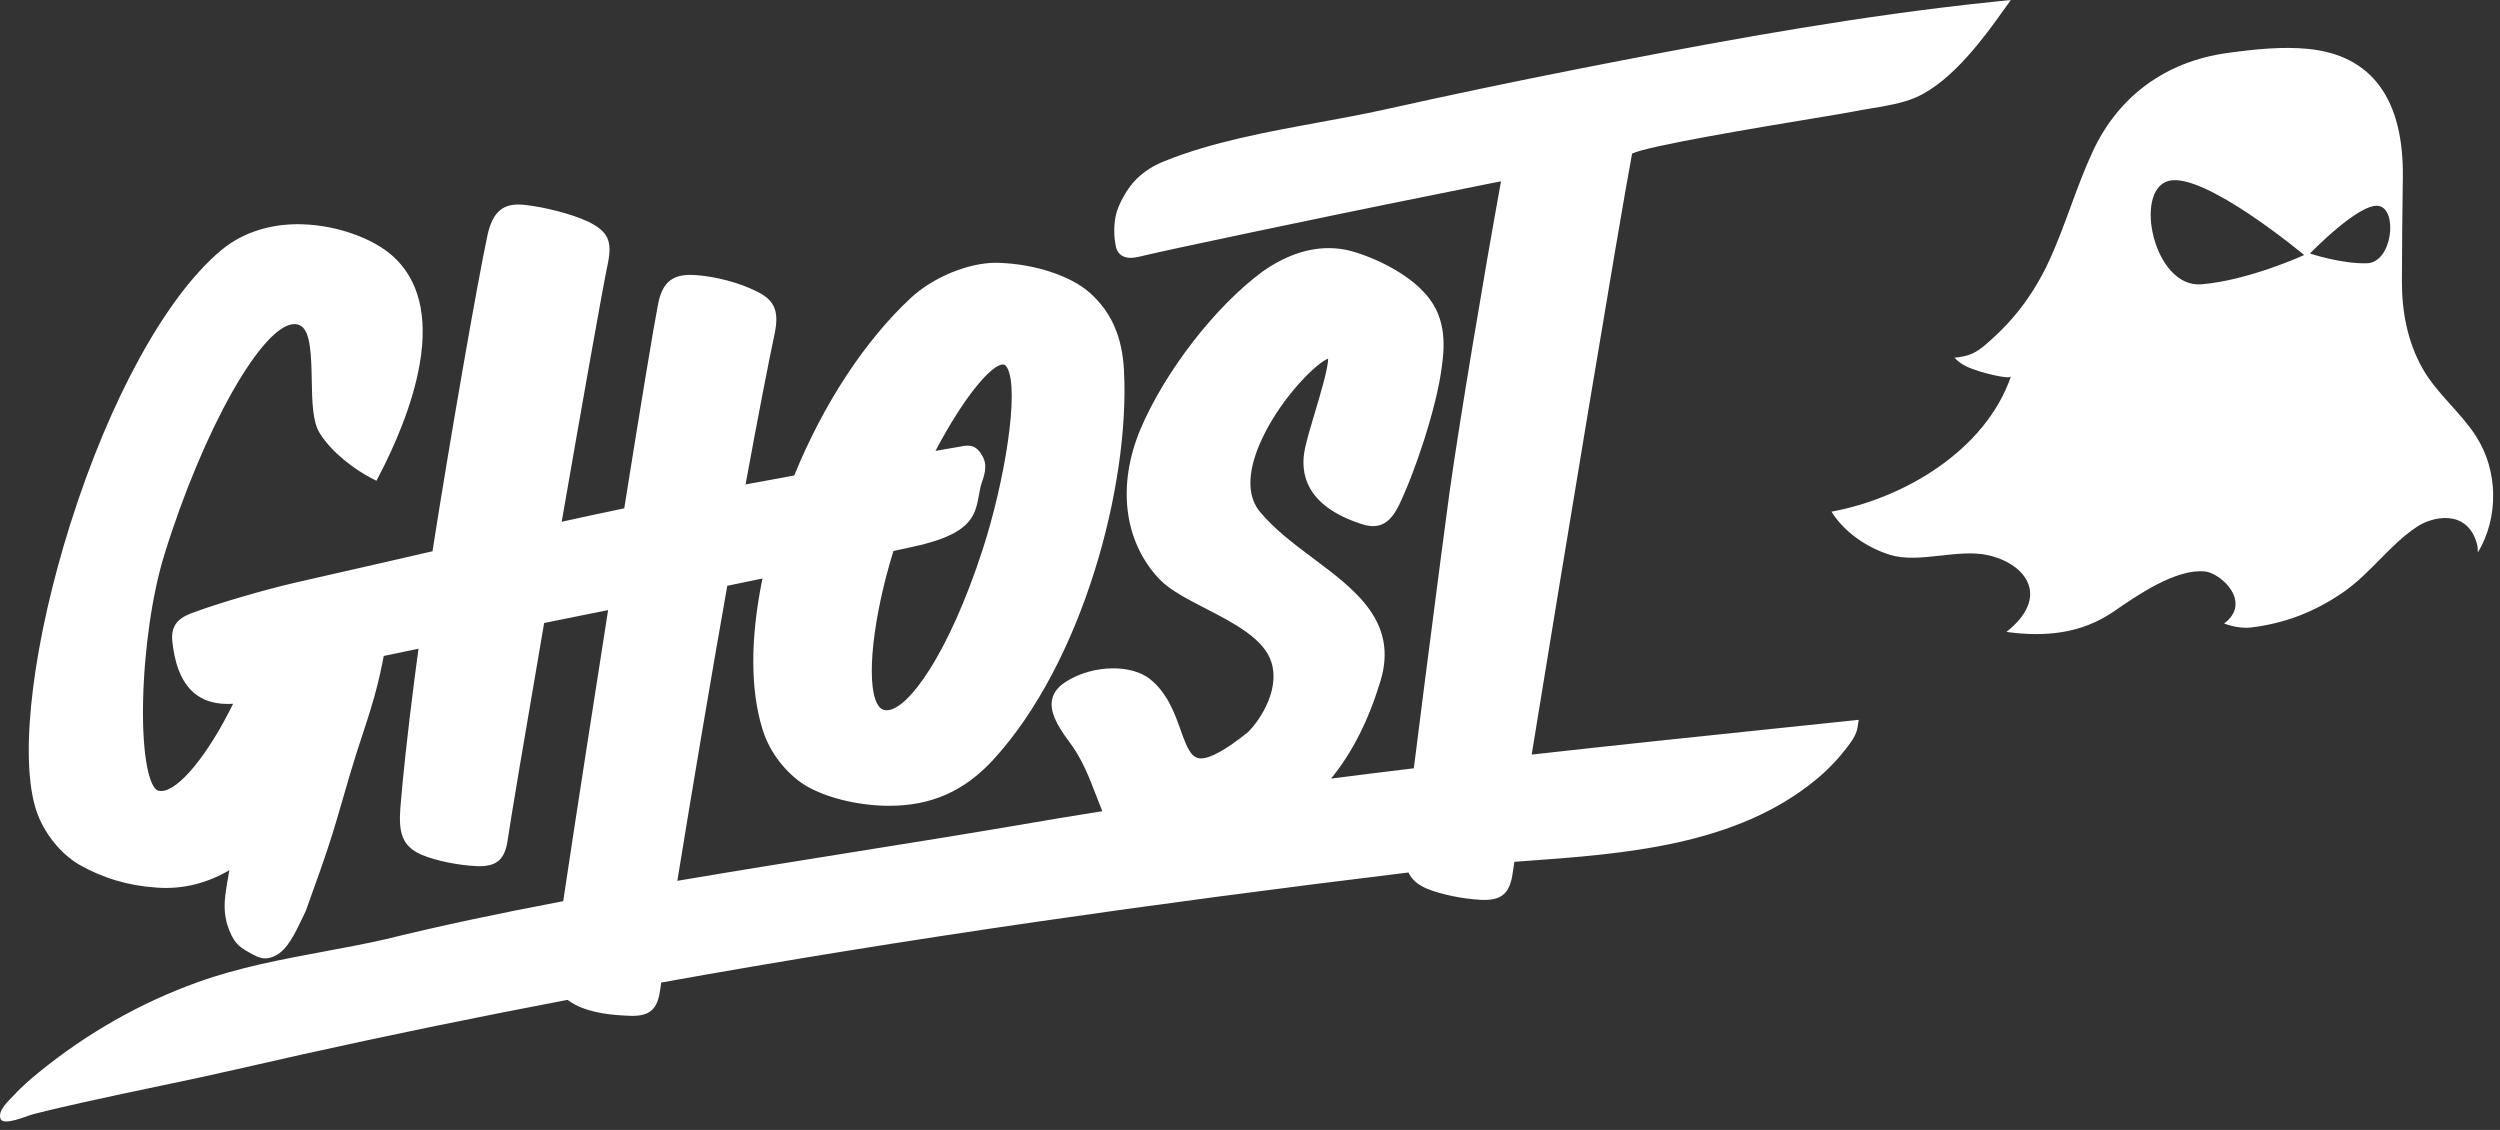 <svg xmlns="http://www.w3.org/2000/svg" fill="none" viewBox="0 0 177 80" height="80" width="177">
<rect x="0" y="0" width="177" height="80" fill="#333333" stroke="none"/>
<path fill="white" d="M108.442 53.429C110.584 40.251 114.617 15.856 115.552 10.874C116.65 10.326 124.718 8.99 128.218 8.41C129.744 8.158 130.845 7.976 131.262 7.89C131.628 7.814 132.025 7.749 132.447 7.68C133.51 7.506 134.713 7.307 135.661 6.889C138.262 5.739 140.577 2.501 141.821 0.762L142.366 0L141.433 0.095C140.107 0.229 138.736 0.385 137.361 0.554C128.503 1.644 119.554 3.346 111.862 4.856C107.313 5.75 102.651 6.727 98.007 7.76C96.52 8.091 94.988 8.371 93.366 8.669C89.65 9.349 85.808 10.053 82.433 11.414C81.66 11.726 81.086 12.089 80.51 12.627C79.845 13.25 79.131 14.513 78.983 15.331C78.849 16.07 78.858 16.778 79.013 17.497L79.02 17.529C79.159 18.004 79.518 18.255 80.053 18.255C80.22 18.255 80.408 18.231 80.631 18.18C82.814 17.64 94.73 15.167 98.282 14.446L105.224 13.044C105.51 12.986 105.863 12.917 106.272 12.836C105.1 19.267 103.333 29.801 102.618 34.918L101.992 39.64C101.897 40.381 101.746 41.539 101.566 42.932C101.139 46.222 100.545 50.813 100.099 54.395C98.146 54.631 96.194 54.874 94.239 55.125C95.759 53.258 96.903 50.978 97.741 48.206C99.002 44.041 95.958 41.762 93.011 39.558C91.636 38.531 90.217 37.468 89.178 36.205C87.991 34.726 88.647 32.53 89.407 30.949C90.81 28.027 93.258 25.666 94.029 25.394C94.048 26.022 93.47 27.956 93.111 29.153C92.822 30.119 92.55 31.031 92.4 31.717C92.017 33.454 92.396 35.794 96.361 37.089C96.678 37.197 96.957 37.249 97.213 37.249C98.183 37.249 98.694 36.476 99.032 35.798C100.179 33.443 101.711 28.843 102.073 26.017C102.33 24.261 102.367 22.24 100.715 20.585C99.612 19.423 97.552 18.285 95.582 17.753C95.092 17.629 94.583 17.566 94.074 17.566C92.127 17.566 90.455 18.467 89.39 19.225C86.052 21.686 82.5 26.268 80.751 30.37C79.072 34.371 79.57 38.345 82.083 41C82.83 41.782 84.068 42.418 85.377 43.092C87.311 44.088 89.505 45.217 90.016 46.886C90.687 49.069 88.9 51.32 88.365 51.827C86.83 53.066 85.706 53.694 85.028 53.694C84.35 53.694 84.047 52.974 83.594 51.701C83.172 50.512 82.646 49.031 81.368 48.039C80.749 47.575 79.845 47.319 78.819 47.319C77.641 47.319 76.465 47.645 75.503 48.242C75.124 48.481 74.604 48.879 74.481 49.561C74.344 50.322 74.73 51.248 75.732 52.557C76.612 53.724 77.132 55.078 77.634 56.388C77.77 56.741 77.905 57.091 78.044 57.432C75.949 57.765 73.855 58.111 71.767 58.475C68.187 59.084 64.469 59.678 60.535 60.308C56.362 60.975 52.137 61.651 47.955 62.363C49.007 55.889 50.402 47.61 51.491 41.474C52.316 41.303 53.152 41.13 53.984 40.957C53.118 45.154 53.116 48.831 53.982 51.617C54.571 53.581 56.009 55.008 57.064 55.634C58.48 56.465 60.642 57.007 62.712 57.048C62.794 57.048 62.876 57.05 62.957 57.05C65.919 57.05 68.248 56.026 70.286 53.83C76.64 46.93 80.001 34.379 79.579 26.232C79.453 23.841 78.687 22.097 77.171 20.741C75.834 19.544 73.328 18.708 70.79 18.612C70.701 18.606 70.61 18.604 70.517 18.604C68.54 18.604 66.054 19.633 64.471 21.108C61.231 24.125 58.309 28.579 56.23 33.665C55.045 33.879 53.9 34.091 52.786 34.299C53.648 29.602 54.363 25.896 54.859 23.552C55.169 21.993 54.82 21.222 53.534 20.611C52.347 20.023 50.781 19.602 49.34 19.481C49.178 19.47 49.024 19.462 48.879 19.462C47.526 19.462 46.861 20.076 46.584 21.575C46.293 23.046 45.403 28.426 44.197 35.991C42.739 36.294 41.282 36.606 39.768 36.939C41.156 28.947 42.713 20.124 43.041 18.632C43.355 17.045 43.047 16.388 41.656 15.7C40.429 15.117 38.468 14.656 37.251 14.519C37.043 14.493 36.859 14.48 36.688 14.48C35.516 14.48 34.869 15.11 34.527 16.592C33.81 19.912 31.854 31.148 30.62 39.029C28.844 39.445 25.693 40.16 23.362 40.69C21.974 41.006 20.973 41.232 20.8 41.275C18.922 41.713 15.724 42.618 13.846 43.311C12.928 43.623 12.046 44.043 12.202 45.429C12.523 48.396 13.807 49.84 16.127 49.84C16.248 49.84 16.375 49.836 16.503 49.828C14.729 53.446 12.635 56.004 11.409 56.004C11.325 56.004 11.249 55.991 11.176 55.967C10.617 55.77 10.05 53.732 10.129 49.722C10.199 46.059 10.773 42.07 11.626 39.309C14.364 30.44 18.587 22.946 20.848 22.946C21.023 22.946 21.181 22.994 21.333 23.093C22.007 23.535 22.043 25.335 22.072 26.923C22.1 28.421 22.128 29.837 22.624 30.646C23.49 32.058 25.134 33.251 26.277 33.844L26.652 34.039L26.847 33.664C27.882 31.676 29.221 28.685 29.723 25.727C30.299 22.338 29.65 19.778 27.8 18.123C26.373 16.847 23.804 15.946 21.413 15.881C21.294 15.877 21.173 15.873 21.051 15.873C19.85 15.873 17.55 16.116 15.626 17.744C11.76 21.001 7.784 28.224 4.988 37.069C2.376 45.333 1.388 53.176 2.467 57.042C2.903 58.685 4.111 60.31 5.556 61.189C7.26 62.166 9.062 62.705 11.061 62.839C12.854 62.982 14.61 62.564 16.237 61.611C16.22 61.711 16.204 61.807 16.187 61.9C15.908 63.511 15.782 64.245 16.055 65.347C16.354 66.292 16.638 66.85 17.361 67.273L17.446 67.322C17.996 67.641 18.36 67.853 18.784 67.853C19.014 67.853 19.248 67.79 19.516 67.652C20.345 67.229 20.869 66.129 21.424 64.964C21.493 64.821 21.561 64.678 21.63 64.533L21.647 64.494C23.252 60.085 23.549 59.056 24.27 56.569C24.415 56.071 24.575 55.513 24.768 54.858C25.106 53.708 25.381 52.873 25.647 52.067C25.927 51.22 26.191 50.419 26.498 49.342C26.832 48.167 27.066 46.997 27.168 46.442C28.004 46.267 28.833 46.094 29.63 45.929L29.344 48.084C28.866 51.822 28.51 55.08 28.341 57.263C28.227 58.906 28.437 59.911 29.862 60.522C30.862 60.938 32.37 61.25 33.71 61.321C33.791 61.325 33.87 61.326 33.944 61.326C35.228 61.326 35.774 60.797 35.959 59.379C36.123 58.211 37.128 52.23 38.525 44.108L42.059 43.395C42.347 43.337 42.681 43.27 43.054 43.196C42.349 47.699 40.738 58.005 39.876 63.803C35.534 64.624 31.313 65.508 27.332 66.489C25.875 66.822 24.365 67.104 22.905 67.375C19.953 67.925 16.9 68.494 14.009 69.534C9.959 70.989 6.179 73.133 2.772 75.903C2.149 76.41 1.538 76.938 0.994 77.53C0.639 77.917 -0.188 78.617 0.039 79.212C0.241 79.741 1.891 79.005 2.335 78.89C3.552 78.574 4.778 78.297 6.006 78.022C9.606 77.218 13.229 76.518 16.824 75.689C22.877 74.292 29.19 72.943 35.588 71.68C37.113 71.379 38.644 71.082 40.184 70.79C40.344 70.915 40.528 71.033 40.743 71.145C41.897 71.737 43.32 71.868 44.559 71.918C44.643 71.921 44.721 71.923 44.797 71.923C46.222 71.923 46.594 71.212 46.752 69.991C46.772 69.856 46.794 69.711 46.815 69.564C55.322 68.033 64.139 66.606 73.502 65.248C81.796 64.044 90.399 62.904 99.718 61.772C99.944 62.253 100.342 62.625 101.007 62.909C102.007 63.324 103.515 63.638 104.855 63.708C104.936 63.712 105.014 63.714 105.089 63.714C106.372 63.714 106.919 63.184 107.104 61.767C107.125 61.624 107.164 61.365 107.218 61.016C107.465 60.998 107.708 60.981 107.959 60.962C114.982 60.455 122.942 59.879 128.625 55.155C129.5 54.426 130.283 53.59 130.951 52.671C131.202 52.325 131.444 51.944 131.512 51.508L131.598 50.964L126.565 51.489C120.579 52.112 114.523 52.743 108.436 53.425L108.442 53.429ZM63.258 39.01C64.408 38.763 65.107 38.607 65.395 38.535C67.552 37.966 68.605 37.279 69.034 36.159C69.179 35.77 69.251 35.378 69.318 34.999C69.374 34.695 69.426 34.405 69.512 34.167C69.8 33.364 69.887 32.779 69.495 32.185C69.305 31.871 69.038 31.551 68.503 31.551C68.352 31.551 68.183 31.575 67.96 31.625C67.371 31.726 66.797 31.824 66.233 31.921C68.332 27.942 70.232 25.805 71.011 25.805C71.031 25.805 71.052 25.807 71.074 25.812C71.104 25.818 71.195 25.837 71.301 26.022C72.205 27.581 71.132 34.121 69.566 38.925C67.167 46.306 64.278 50.287 62.779 50.287C62.701 50.287 62.628 50.276 62.554 50.254C62.376 50.2 62.227 50.057 62.101 49.815C61.304 48.305 61.802 43.688 63.256 39.012L63.258 39.01ZM175.303 30.882C174.175 29.138 172.514 27.86 171.504 26.065C170.456 24.204 170.049 22.06 170.055 19.938C170.062 17.499 170.084 15.056 170.121 12.611C170.203 7.093 167.992 3.914 163.409 3.461C161.581 3.281 159.599 3.487 157.667 3.756C153.362 4.357 149.998 6.775 148.162 10.731C147.012 13.209 146.263 15.858 145.134 18.348C144.446 19.862 143.564 21.283 142.472 22.539C141.918 23.174 141.314 23.767 140.675 24.319C139.863 25.019 139.443 25.209 138.379 25.326C138.897 25.885 139.449 26.061 140.177 26.301C140.393 26.372 142.297 26.905 142.381 26.634C140.578 31.887 134.816 35.278 129.668 36.227C130.583 37.688 132.166 38.761 133.794 39.276C135.858 39.928 138.63 38.815 140.781 39.313C143.473 39.935 145.18 42.258 142.057 44.74C144.772 45.109 147.354 44.883 149.682 43.274C151.333 42.133 154.046 40.266 156.087 40.456C157.26 40.563 159.474 42.654 157.466 44.145C157.711 44.249 158.61 44.519 159.348 44.43C161.759 44.14 163.812 43.346 165.808 41.994C167.84 40.617 169.124 38.618 171.141 37.281C172.189 36.586 174.638 35.995 175.357 38.46C175.418 38.67 175.433 38.897 175.433 39.114C176.925 36.638 176.873 33.314 175.303 30.888V30.882ZM155.863 20.129C152.494 20.41 151.023 13.497 153.526 12.81C156.028 12.122 163.136 18.056 163.136 18.056C163.136 18.056 159.231 19.849 155.863 20.129ZM167.569 18.641C165.744 18.686 163.545 17.948 163.545 17.948C163.545 17.948 167.017 14.354 168.401 14.578C169.785 14.803 169.393 18.599 167.569 18.641Z"></path>
</svg>
